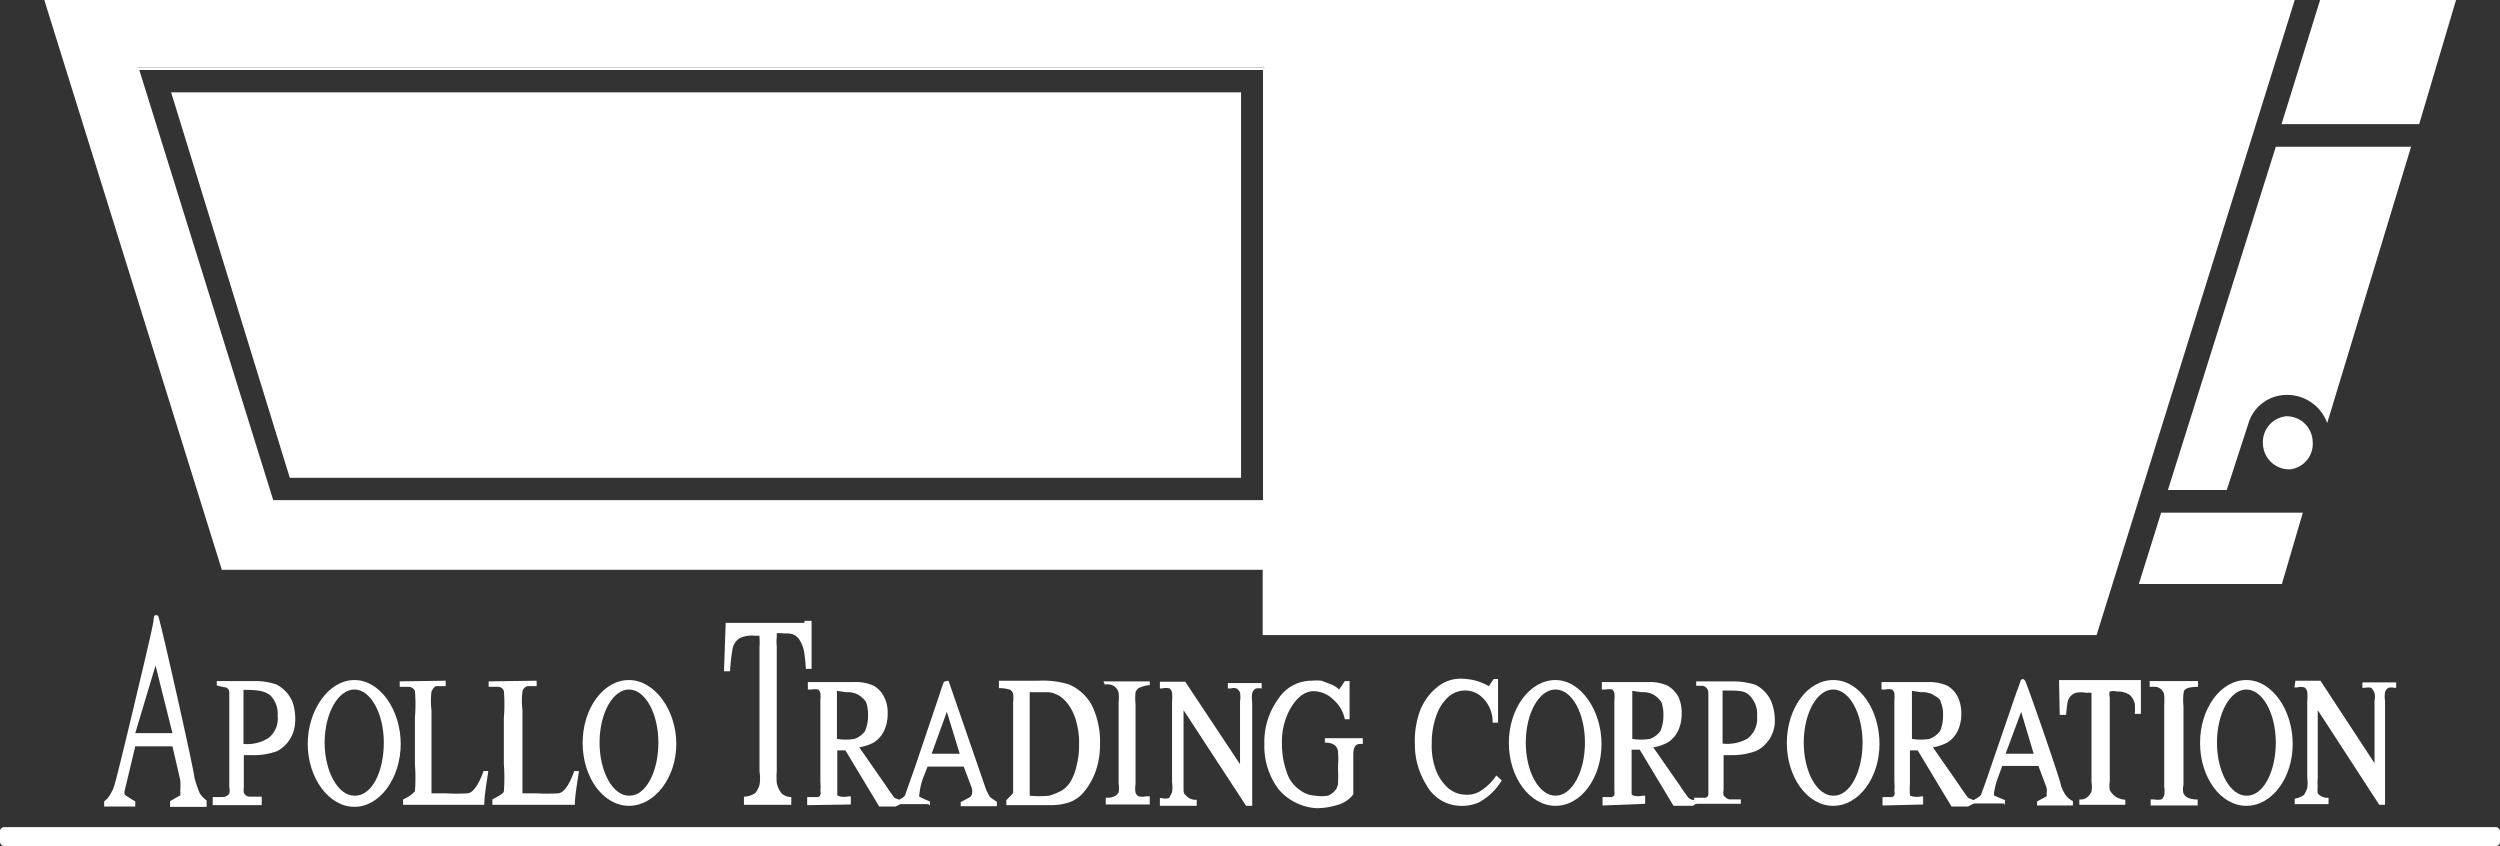 <svg xmlns="http://www.w3.org/2000/svg" width="73.93" height="25.02" viewBox="0 0 73.93 25.02">
  <rect x="0" y="0" width="73.93" height="25.02" fill="#333333" stroke="none"/>
  <defs>
    <style>
      .cls-1 {
        fill: #fff;
      }
    </style>
  </defs>
  <g id="レイヤー_2" data-name="レイヤー 2">
    <g id="レイヤー_1-2" data-name="レイヤー 1">
      <g>
        <rect class="cls-1" y="24.46" width="73.93" height="0.56" rx="0.12"/>
        <g>
          <path class="cls-1" d="M4,22.07H5.1l.23,1a2.06,2.06,0,0,1,0,.33.31.31,0,0,1,0,.12l-.3.17v.17H6.11v-.19s-.17-.12-.22-.25A4,4,0,0,1,5.75,23c0-.18-1-4.62-1.06-4.74a.07.07,0,0,0-.14,0c0,.13-.15.76-.3,1.4,0,0-.75,3.19-.87,3.57a1.16,1.16,0,0,1-.21.39l-.09.08v.15H4v-.15s-.3-.18-.31-.2a.23.23,0,0,1,0-.13Zm.6-2.39.5,2H4Z"/>
          <path class="cls-1" d="M10.48,20.11C9.72,20.11,9.1,21,9.1,22s.62,1.86,1.38,1.86S11.85,23,11.85,22,11.24,20.11,10.48,20.11Zm0,3.42c-.48,0-.88-.71-.88-1.57s.4-1.57.88-1.57.87.71.87,1.57S11,23.53,10.5,23.53Z"/>
          <path class="cls-1" d="M11.82,20.15v.16l.26,0a.22.22,0,0,1,.19.12,4.7,4.7,0,0,1,0,.79v1.38a5.26,5.26,0,0,1,0,.8,1,1,0,0,1-.35.24v.16h2.4c0-.28.08-.7.12-1H14.3s-.21.64-.47.66a5.62,5.62,0,0,1-.66,0l-.41,0V21a2.21,2.21,0,0,1,0-.55s.07-.16.15-.16h.27v-.16Z"/>
          <path class="cls-1" d="M14.45,20.15v.16l.27,0a.19.19,0,0,1,.18.12,4.7,4.7,0,0,1,0,.79v1.38a5.26,5.26,0,0,1,0,.8c0,.07-.23.18-.34.24v.16H17c0-.28.08-.7.12-1h-.14s-.2.64-.47.66a5.62,5.62,0,0,1-.66,0l-.4,0V21a2.21,2.21,0,0,1,0-.55.21.21,0,0,1,.15-.16h.27v-.16Z"/>
          <path class="cls-1" d="M18.6,20.11c-.76,0-1.37.84-1.37,1.86s.61,1.86,1.37,1.86S20,23,20,22,19.36,20.11,18.6,20.11Zm0,3.42c-.48,0-.87-.71-.87-1.57s.39-1.57.87-1.57.87.71.87,1.57S19.1,23.53,18.62,23.53Z"/>
          <path class="cls-1" d="M46,20.11c-.76,0-1.38.84-1.38,1.86s.62,1.86,1.38,1.86S47.36,23,47.36,22,46.74,20.11,46,20.11Zm0,3.42c-.49,0-.88-.71-.88-1.57s.39-1.57.88-1.57.87.71.87,1.57S46.49,23.53,46,23.53Z"/>
          <path class="cls-1" d="M54.21,20.11c-.76,0-1.37.84-1.37,1.86s.61,1.86,1.37,1.86S55.58,23,55.58,22,55,20.11,54.21,20.11Zm0,3.42c-.48,0-.87-.71-.87-1.57s.39-1.57.87-1.57.87.71.87,1.57S54.71,23.53,54.23,23.53Z"/>
          <path class="cls-1" d="M66.43,20.11c-.76,0-1.37.84-1.37,1.86s.61,1.86,1.37,1.86S67.8,23,67.8,22,67.19,20.11,66.43,20.11Zm0,3.42c-.48,0-.87-.71-.87-1.57s.39-1.57.87-1.57.87.71.87,1.57S66.93,23.53,66.45,23.53Z"/>
          <path class="cls-1" d="M21.46,18.42h.18l0,0h2.15l0-.06H24l0,1.42h-.17a4.93,4.93,0,0,0-.05-.5,1,1,0,0,0-.15-.38c-.14-.17-.25-.17-.48-.17a.53.53,0,0,0-.18,0s0,.09,0,.12a1.3,1.3,0,0,0,0,.26V22.8a2.39,2.39,0,0,0,0,.35.72.72,0,0,0,.15.32.43.43,0,0,0,.28.1v.23H22v-.24a.67.67,0,0,0,.34-.11.77.77,0,0,0,.12-.24,1.17,1.17,0,0,0,0-.39V19.13a1.72,1.72,0,0,0,0-.27l0-.06-.13,0a.85.85,0,0,0-.45.07.46.46,0,0,0-.22.34,5.21,5.21,0,0,0-.07.64h-.18Z"/>
          <path class="cls-1" d="M29.54,20.35v-.22h1.17a2.62,2.62,0,0,1,.9.11,1.39,1.39,0,0,1,.68.62A2.45,2.45,0,0,1,32.53,22a2.37,2.37,0,0,1-.13.81,2,2,0,0,1-.38.65,1,1,0,0,1-.41.27,1.73,1.73,0,0,1-.49.08H29.76l0-.15a2.12,2.12,0,0,0,.2-.21s0-.11,0-.23V20.78a1.31,1.31,0,0,0,0-.27.24.24,0,0,0-.08-.11A1,1,0,0,0,29.54,20.35Zm.91,3.18a2.86,2.86,0,0,0,.58,0,1.73,1.73,0,0,0,.38-.16.78.78,0,0,0,.25-.26,1.6,1.6,0,0,0,.18-.48,2.38,2.38,0,0,0,.07-.63,2.18,2.18,0,0,0-.07-.61,1.5,1.5,0,0,0-.19-.47,1.14,1.14,0,0,0-.29-.32.83.83,0,0,0-.34-.13h-.57Z"/>
          <path class="cls-1" d="M32.63,20.15H34v.11a.89.89,0,0,0-.33.09.27.27,0,0,0-.09.12,1.86,1.86,0,0,0,0,.36v2.36a.73.73,0,0,0,0,.25.2.2,0,0,0,.09.11.51.51,0,0,0,.21,0H34v.24h-1.3v-.2h.09a.43.43,0,0,0,.2-.06.28.28,0,0,0,.09-.1.79.79,0,0,0,0-.26v-2.4a1.52,1.52,0,0,0,0-.28.31.31,0,0,0-.07-.14.3.3,0,0,0-.23-.11h-.11Z"/>
          <path class="cls-1" d="M34.3,20.16h.75l1.62,2.44V20.75a.91.91,0,0,0,0-.27.29.29,0,0,0-.1-.12.3.3,0,0,0-.18,0h-.08v-.16h1v.16h0a.49.49,0,0,0-.17,0,.23.23,0,0,0-.11.14.91.91,0,0,0,0,.27v3.06h-.18L35,21v2.09c0,.14,0,.23,0,.26s0,.13.06.16a.37.37,0,0,0,.33.14v.18H34.3v-.23h.05a.39.39,0,0,0,.22,0s.07-.12.09-.17a1.05,1.05,0,0,0,0-.3V20.75a1.43,1.43,0,0,0,0-.26.2.2,0,0,0-.07-.13.43.43,0,0,0-.23,0H34.3Z"/>
          <path class="cls-1" d="M39.77,20.14h.14l0,1.13h-.14a1.06,1.06,0,0,0-.35-.59.84.84,0,0,0-.57-.24c-.2,0-.43.1-.66.46a2,2,0,0,0-.28,1.1,2.45,2.45,0,0,0,.14.83,1,1,0,0,0,.4.54.81.81,0,0,0,.45.16,1.14,1.14,0,0,0,.37,0,.58.58,0,0,0,.24-.19.4.4,0,0,0,.06-.24,3,3,0,0,0,0-.3V22.6a2.5,2.5,0,0,0,0-.33c0-.23-.17-.31-.39-.31v-.13H40.3V22h-.09c-.19,0-.19.24-.19.33s0,.12,0,.24v.92a.88.88,0,0,1-.49.32,2.08,2.08,0,0,1-.6.09,1.6,1.6,0,0,1-1.12-.56A2.12,2.12,0,0,1,37.39,22a2.15,2.15,0,0,1,.41-1.33,1.17,1.17,0,0,1,1-.54,1.33,1.33,0,0,1,.28,0l.26.1a.73.73,0,0,1,.26.16Z"/>
          <path class="cls-1" d="M27.5,23.82l0-.12v0a2.73,2.73,0,0,1-.31-.14.12.12,0,0,1,0-.09A2.05,2.05,0,0,1,27.3,23l.13-.33H28.5l.24.64a.38.38,0,0,1,0,.18.21.21,0,0,1-.05.08l-.28.15v.12h1.07v-.13s-.2-.12-.22-.17a1.25,1.25,0,0,1-.13-.28l-1.07-3.1c0-.06-.12,0-.14,0s-.15.43-.3.86l-.55,1.63-.29.82c0,.09-.16.16-.24.21l-.09,0v.1h1ZM28,21.05l.38,1.24h-.83Z"/>
          <path class="cls-1" d="M59.29,23.82v-.16s-.3-.12-.32-.14a.2.2,0,0,1,0-.09,2.05,2.05,0,0,1,.12-.45l.12-.33h1.07l.24.64a.38.38,0,0,1,0,.18.14.14,0,0,1,0,.08l-.28.15v.12h1.06v-.13a.56.56,0,0,1-.21-.17,1.18,1.18,0,0,1-.14-.28c0-.12-1-3-1.06-3.1s-.13-.05-.14,0-.16.43-.3.86l-.56,1.63c-.1.29-.19.57-.29.82,0,.09-.15.16-.24.21l-.09,0v.1h1Zm.48-2.77.37,1.24h-.83Z"/>
          <path class="cls-1" d="M55.67,23.82v-.25h.1l.19,0a.12.12,0,0,0,.06-.06.21.21,0,0,0,0-.12,1.3,1.3,0,0,0,0-.26V20.72a1.21,1.21,0,0,0,0-.23.2.2,0,0,0-.07-.1.49.49,0,0,0-.2,0h-.11v-.22H57a1.32,1.32,0,0,1,.59.11.77.77,0,0,1,.3.32,1.1,1.1,0,0,1,.11.49,1.19,1.19,0,0,1-.1.51.85.85,0,0,1-.3.35,1.35,1.35,0,0,1-.44.15l.8,1.15c.06.1.21.3.23.33s.12.05.16.08.14,0,.2,0h0l-.35.19h-.49l-1-1.66h-.23v1a2,2,0,0,0,0,.29c0,.06,0,.05.07.07a.57.57,0,0,0,.26,0h.06v.24Zm.87-3.39v1.42a1.52,1.52,0,0,0,.52,0,.7.7,0,0,0,.31-.23,1.14,1.14,0,0,0,.09-.48.89.89,0,0,0-.07-.38c0-.1-.16-.17-.23-.22a.68.68,0,0,0-.35-.07Z"/>
          <path class="cls-1" d="M23.87,23.81l0-.24H24l.19,0a.13.13,0,0,0,.07-.06.21.21,0,0,0,0-.12,1.3,1.3,0,0,0,0-.26V20.72a1.21,1.21,0,0,0,0-.23.29.29,0,0,0-.06-.1.56.56,0,0,0-.2,0h-.11v-.22h1.36a1.29,1.29,0,0,1,.59.11.77.77,0,0,1,.3.32,1,1,0,0,1,.11.49,1.19,1.19,0,0,1-.1.51.85.85,0,0,1-.3.35,1.35,1.35,0,0,1-.44.15l.8,1.15c.06.1.21.3.23.33s.12.05.17.08.13,0,.19,0h.05l-.36.19H26l-1-1.66h-.24v1c0,.13,0,.26,0,.29s0,.05.07.07a.57.57,0,0,0,.26,0h.07l0,.24Zm.88-3.38v1.42a1.52,1.52,0,0,0,.52,0,.65.65,0,0,0,.31-.23,1.14,1.14,0,0,0,.09-.48,1.08,1.08,0,0,0-.06-.38.71.71,0,0,0-.24-.22.66.66,0,0,0-.35-.07Z"/>
          <path class="cls-1" d="M47.39,23.82l0-.25h.09l.19,0a.13.13,0,0,0,.07-.06.34.34,0,0,0,0-.12V20.72a1.21,1.21,0,0,0,0-.23.29.29,0,0,0-.06-.1.56.56,0,0,0-.2,0h-.11v-.22h1.36a1.29,1.29,0,0,1,.59.11.87.87,0,0,1,.31.32,1.1,1.1,0,0,1,.1.49,1.19,1.19,0,0,1-.1.51.85.85,0,0,1-.3.35,1.35,1.35,0,0,1-.44.15l.8,1.15c.06.1.21.3.23.33a.27.27,0,0,0,.17.08.56.56,0,0,0,.18,0h.06l-.27.17h-.57l-1-1.66h-.24v1c0,.13,0,.26,0,.29s0,.05.07.07a.57.57,0,0,0,.26,0h.07l0,.24Zm.88-3.39v1.42a1.52,1.52,0,0,0,.52,0,.65.65,0,0,0,.31-.23,1.14,1.14,0,0,0,.09-.48,1.08,1.08,0,0,0-.06-.38.71.71,0,0,0-.24-.22.64.64,0,0,0-.34-.07Z"/>
          <path class="cls-1" d="M60.89,20.11h.17l0,0h2.07l0,0h.18v1h-.18a1.68,1.68,0,0,0,0-.3.5.5,0,0,0-.15-.26.63.63,0,0,0-.38-.1.39.39,0,0,0-.21,0,.3.3,0,0,0,0,.17v2.5a.69.69,0,0,0,0,.24.53.53,0,0,0,.19.21.62.62,0,0,0,.27.08v.15H61.49v-.16a.31.31,0,0,0,.23-.06.55.55,0,0,0,.13-.17.85.85,0,0,0,0-.28V20.6c0-.08,0-.09,0-.11s0,0,0,0a.32.32,0,0,0-.14,0,.78.78,0,0,0-.33,0,.37.37,0,0,0-.23.24,3.27,3.27,0,0,0-.05.41h-.19Z"/>
          <path class="cls-1" d="M63.57,20.14H65v.17s-.26,0-.35.06-.06.07-.08.15a1.63,1.63,0,0,0,0,.36v2.33a.51.51,0,0,0,0,.25.33.33,0,0,0,.09.11.61.61,0,0,0,.33.07v.18H63.6v-.18h.09a.59.59,0,0,0,.23,0,.32.32,0,0,0,.08-.12.83.83,0,0,0,0-.26V20.83a1.79,1.79,0,0,0,0-.27.22.22,0,0,0-.06-.14.28.28,0,0,0-.24-.11l-.13,0Z"/>
          <path class="cls-1" d="M67.88,20.13h.74l1.6,2.44V20.71a.45.45,0,0,0,0-.21.37.37,0,0,0-.1-.16.4.4,0,0,0-.18,0h-.08v-.16h1v.16H70.8a.34.34,0,0,0-.17,0,.23.23,0,0,0-.1.13.81.81,0,0,0,0,.25V23.8h-.17L68.54,21V23a1.43,1.43,0,0,0,0,.26.73.73,0,0,0,0,.2.36.36,0,0,0,.32.13v.19h-1v-.16a.7.7,0,0,0,.27-.11.82.82,0,0,0,.1-.21,1.05,1.05,0,0,0,0-.3V20.73a1.5,1.5,0,0,0,0-.27.2.2,0,0,0-.08-.13.37.37,0,0,0-.22,0h-.08Z"/>
          <path class="cls-1" d="M44.17,20.08h.13v1.29h-.16a1,1,0,0,0-.13-.52.94.94,0,0,0-.28-.31.74.74,0,0,0-.89.06,1.32,1.32,0,0,0-.36.55,2.35,2.35,0,0,0-.14.82,2.08,2.08,0,0,0,.11.77,1.37,1.37,0,0,0,.37.56.8.8,0,0,0,.51.2.74.74,0,0,0,.51-.15,1.5,1.5,0,0,0,.41-.42l.16.15a2.34,2.34,0,0,1-.2.27,1.78,1.78,0,0,1-.48.38,1.25,1.25,0,0,1-.55.1,1.17,1.17,0,0,1-1-.62A2.26,2.26,0,0,1,41.84,22,2.59,2.59,0,0,1,42,21a1.68,1.68,0,0,1,.5-.68,1.09,1.09,0,0,1,.67-.25,1.86,1.86,0,0,1,.48.06,2,2,0,0,1,.38.16Z"/>
          <path class="cls-1" d="M52.39,20.77a1,1,0,0,0-.48-.52,2.22,2.22,0,0,0-.61-.1H50.16v.13l.19,0a.21.21,0,0,1,.17.22v2.84s0,0,0,.14-.16.11-.16.11h-.26v.18h1.38v-.13l-.34,0a.31.31,0,0,1-.17-.12.39.39,0,0,1,0-.16V22.33h.2a2,2,0,0,0,.78-.13,1,1,0,0,0,.53-.77A1.53,1.53,0,0,0,52.39,20.77Zm-.71,1.07a1.22,1.22,0,0,1-.74.15V20.42c.51,0,.66,0,.81.16a.77.77,0,0,1,.21.6A.75.75,0,0,1,51.68,21.84Z"/>
          <path class="cls-1" d="M8.65,20.76a1,1,0,0,0-.48-.52,1.91,1.91,0,0,0-.61-.1H6.41v.13l.2.05c.13,0,.16.09.17.13v2.82a.44.44,0,0,1,0,.2.25.25,0,0,1-.2.1H6.29v.24H7.74v-.25l-.36,0a.19.19,0,0,1-.17-.12.61.61,0,0,1,0-.16v-.95h.2a2,2,0,0,0,.79-.12,1,1,0,0,0,.52-.77A1.52,1.52,0,0,0,8.65,20.76Zm-.72,1.07A1.18,1.18,0,0,1,7.2,22V20.4c.5,0,.65.05.8.17a.77.77,0,0,1,.21.6A.72.72,0,0,1,7.93,21.83Z"/>
        </g>
        <g>
          <path class="cls-1" d="M1.31,0,6.56,16.85H37.34v1.93H62L67.86,0ZM37.4,14.84H8.05L4.06,2H37.4Z"/>
          <path class="cls-1" d="M37.45,14.88H8v0L4,2H37.45ZM8.08,14.79H37.35V2.07H4.12Z"/>
          <polygon class="cls-1" points="36.7 14.13 8.57 14.13 5.06 2.73 36.7 2.73 36.7 14.13"/>
          <path class="cls-1" d="M67.67,13.88a.78.78,0,0,1-.75-.74.77.77,0,0,1,.68-.83h.05a.77.77,0,0,1,.74.74.76.76,0,0,1-.67.83Z"/>
          <g>
            <path class="cls-1" d="M68.61,0,67.47,3.67h4.07L72.63,0Zm-4.5,14.49h1.74l.65-2h0a1.18,1.18,0,0,1,1.06-.81,1.26,1.26,0,0,1,1.26.83L71.3,4.34h-4Z"/>
            <polygon class="cls-1" points="63.25 17.27 67.48 17.27 68.1 15.16 63.91 15.16 63.25 17.27"/>
          </g>
        </g>
      </g>
    </g>
  </g>
</svg>
